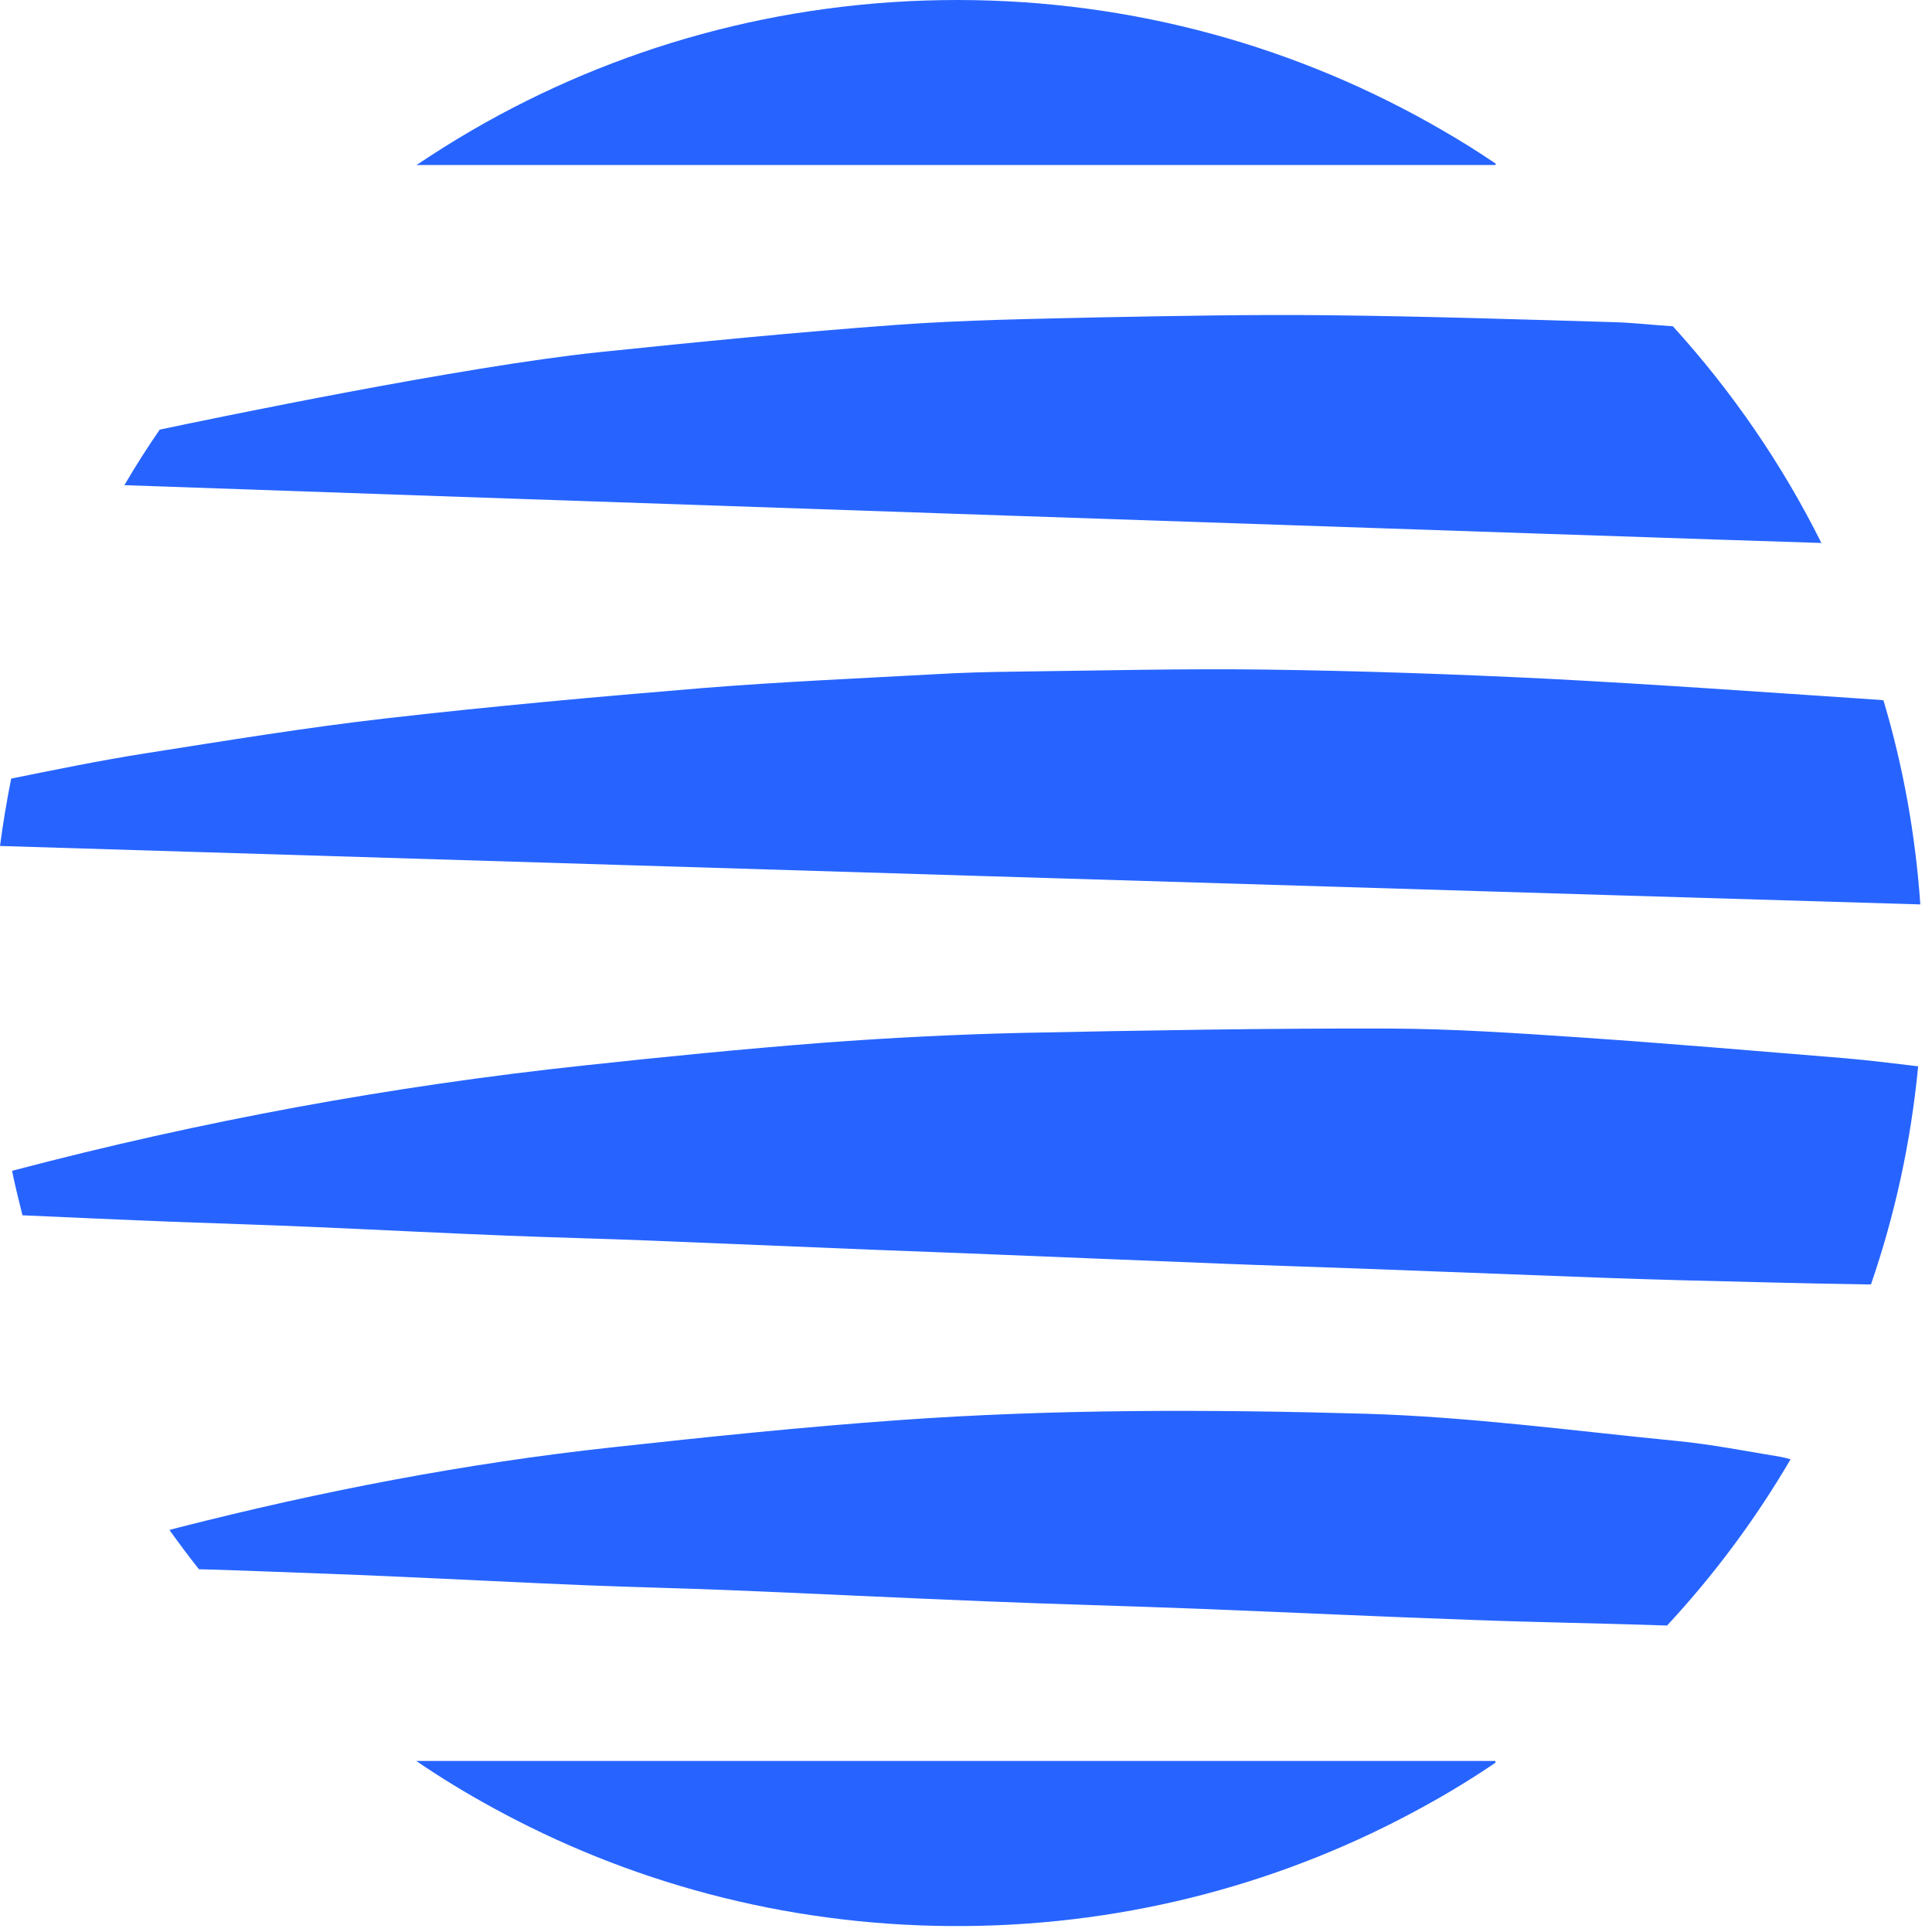 
<svg width="24" height="24" viewBox="0 0 24 24" fill="none" xmlns="http://www.w3.org/2000/svg">
<path d="M19.642 12.888C18.843 12.834 18.04 12.779 17.24 12.777C15.724 12.773 14.206 12.8 12.69 12.831C11.868 12.85 11.049 12.892 10.23 12.953C9.238 13.03 8.249 13.128 7.26 13.235C4.865 13.491 2.503 13.925 0.174 14.538C0.166 14.541 0.158 14.543 0.15 14.546C0.188 14.73 0.233 14.914 0.279 15.097C0.899 15.124 1.518 15.153 2.139 15.177C2.709 15.199 3.278 15.215 3.848 15.24C4.668 15.275 5.487 15.318 6.306 15.35C6.895 15.374 7.485 15.387 8.073 15.411C8.99 15.448 9.907 15.487 10.823 15.524C11.354 15.546 11.884 15.563 12.415 15.586C13.332 15.622 14.248 15.662 15.163 15.697C15.733 15.72 16.302 15.737 16.872 15.758C17.867 15.795 18.86 15.834 19.854 15.871C20.201 15.884 20.548 15.894 20.898 15.904C21.651 15.923 22.404 15.943 23.157 15.955C23.19 15.956 23.219 15.956 23.242 15.955C23.539 15.093 23.738 14.186 23.828 13.246C23.531 13.211 23.235 13.173 22.935 13.147C21.837 13.057 20.74 12.963 19.642 12.888Z" fill="#2764FF"/>
<path d="M23.397 8.7C23.359 8.693 23.313 8.692 23.258 8.688C21.91 8.598 20.562 8.501 19.213 8.431C18.055 8.374 16.895 8.334 15.737 8.318C14.704 8.304 13.669 8.33 12.635 8.343C12.296 8.347 11.959 8.355 11.622 8.375C10.658 8.428 9.694 8.47 8.731 8.547C7.422 8.655 6.115 8.773 4.811 8.922C3.803 9.037 2.802 9.202 1.801 9.359C1.244 9.447 0.692 9.56 0.139 9.672C0.084 9.947 0.037 10.227 0 10.509C1.541 10.558 23.275 11.221 23.855 11.235C23.794 10.359 23.639 9.51 23.397 8.7Z" fill="#2764FF"/>
<path d="M20.781 4.053C20.537 4.038 20.295 4.009 20.051 4.002C18.863 3.967 17.676 3.928 16.488 3.916C15.552 3.906 14.614 3.924 13.678 3.942C12.828 3.962 11.978 3.974 11.131 4.036C9.9 4.126 8.67 4.247 7.441 4.375C5.758 4.55 2.613 5.204 1.984 5.337C1.829 5.561 1.683 5.791 1.545 6.027C4.201 6.123 21.007 6.696 22.626 6.745C22.137 5.764 21.513 4.858 20.781 4.053Z" fill="#2764FF"/>
<path d="M20.829 17.9C19.543 17.774 18.255 17.6 16.965 17.562C15.035 17.507 13.098 17.503 11.17 17.641C9.976 17.726 8.786 17.85 7.597 17.98C5.779 18.178 3.988 18.524 2.217 18.976C2.179 18.985 2.144 18.996 2.105 19.006C2.224 19.172 2.345 19.335 2.472 19.494C2.736 19.499 3 19.511 3.264 19.52C3.795 19.54 4.326 19.558 4.855 19.582C5.655 19.617 6.456 19.659 7.256 19.692C7.854 19.716 8.452 19.729 9.051 19.753C10.122 19.797 11.191 19.85 12.262 19.893C13.13 19.929 14 19.95 14.868 19.984C16.006 20.029 17.143 20.083 18.282 20.123C19.091 20.154 19.901 20.165 20.709 20.193C21.293 19.564 21.808 18.872 22.243 18.128C22.198 18.115 22.158 18.104 22.116 18.097C21.689 18.027 21.262 17.942 20.829 17.9Z" fill="#2764FF"/>
<path d="M18.576 2.03C18.361 1.884 18.14 1.746 17.914 1.616C16.144 0.589 14.086 0 11.891 0C9.694 0 7.636 0.589 5.867 1.616C5.631 1.753 5.4 1.899 5.174 2.05H18.579V2.03H18.576Z" fill="#2764FF"/>
<path d="M6.107 22.448C7.793 23.376 9.728 23.909 11.787 23.926H11.993C14.052 23.909 15.987 23.376 17.674 22.448C17.984 22.279 18.286 22.095 18.577 21.897V21.875H5.17C5.472 22.081 5.785 22.272 6.107 22.448Z" fill="#2764FF"/>
</svg>

